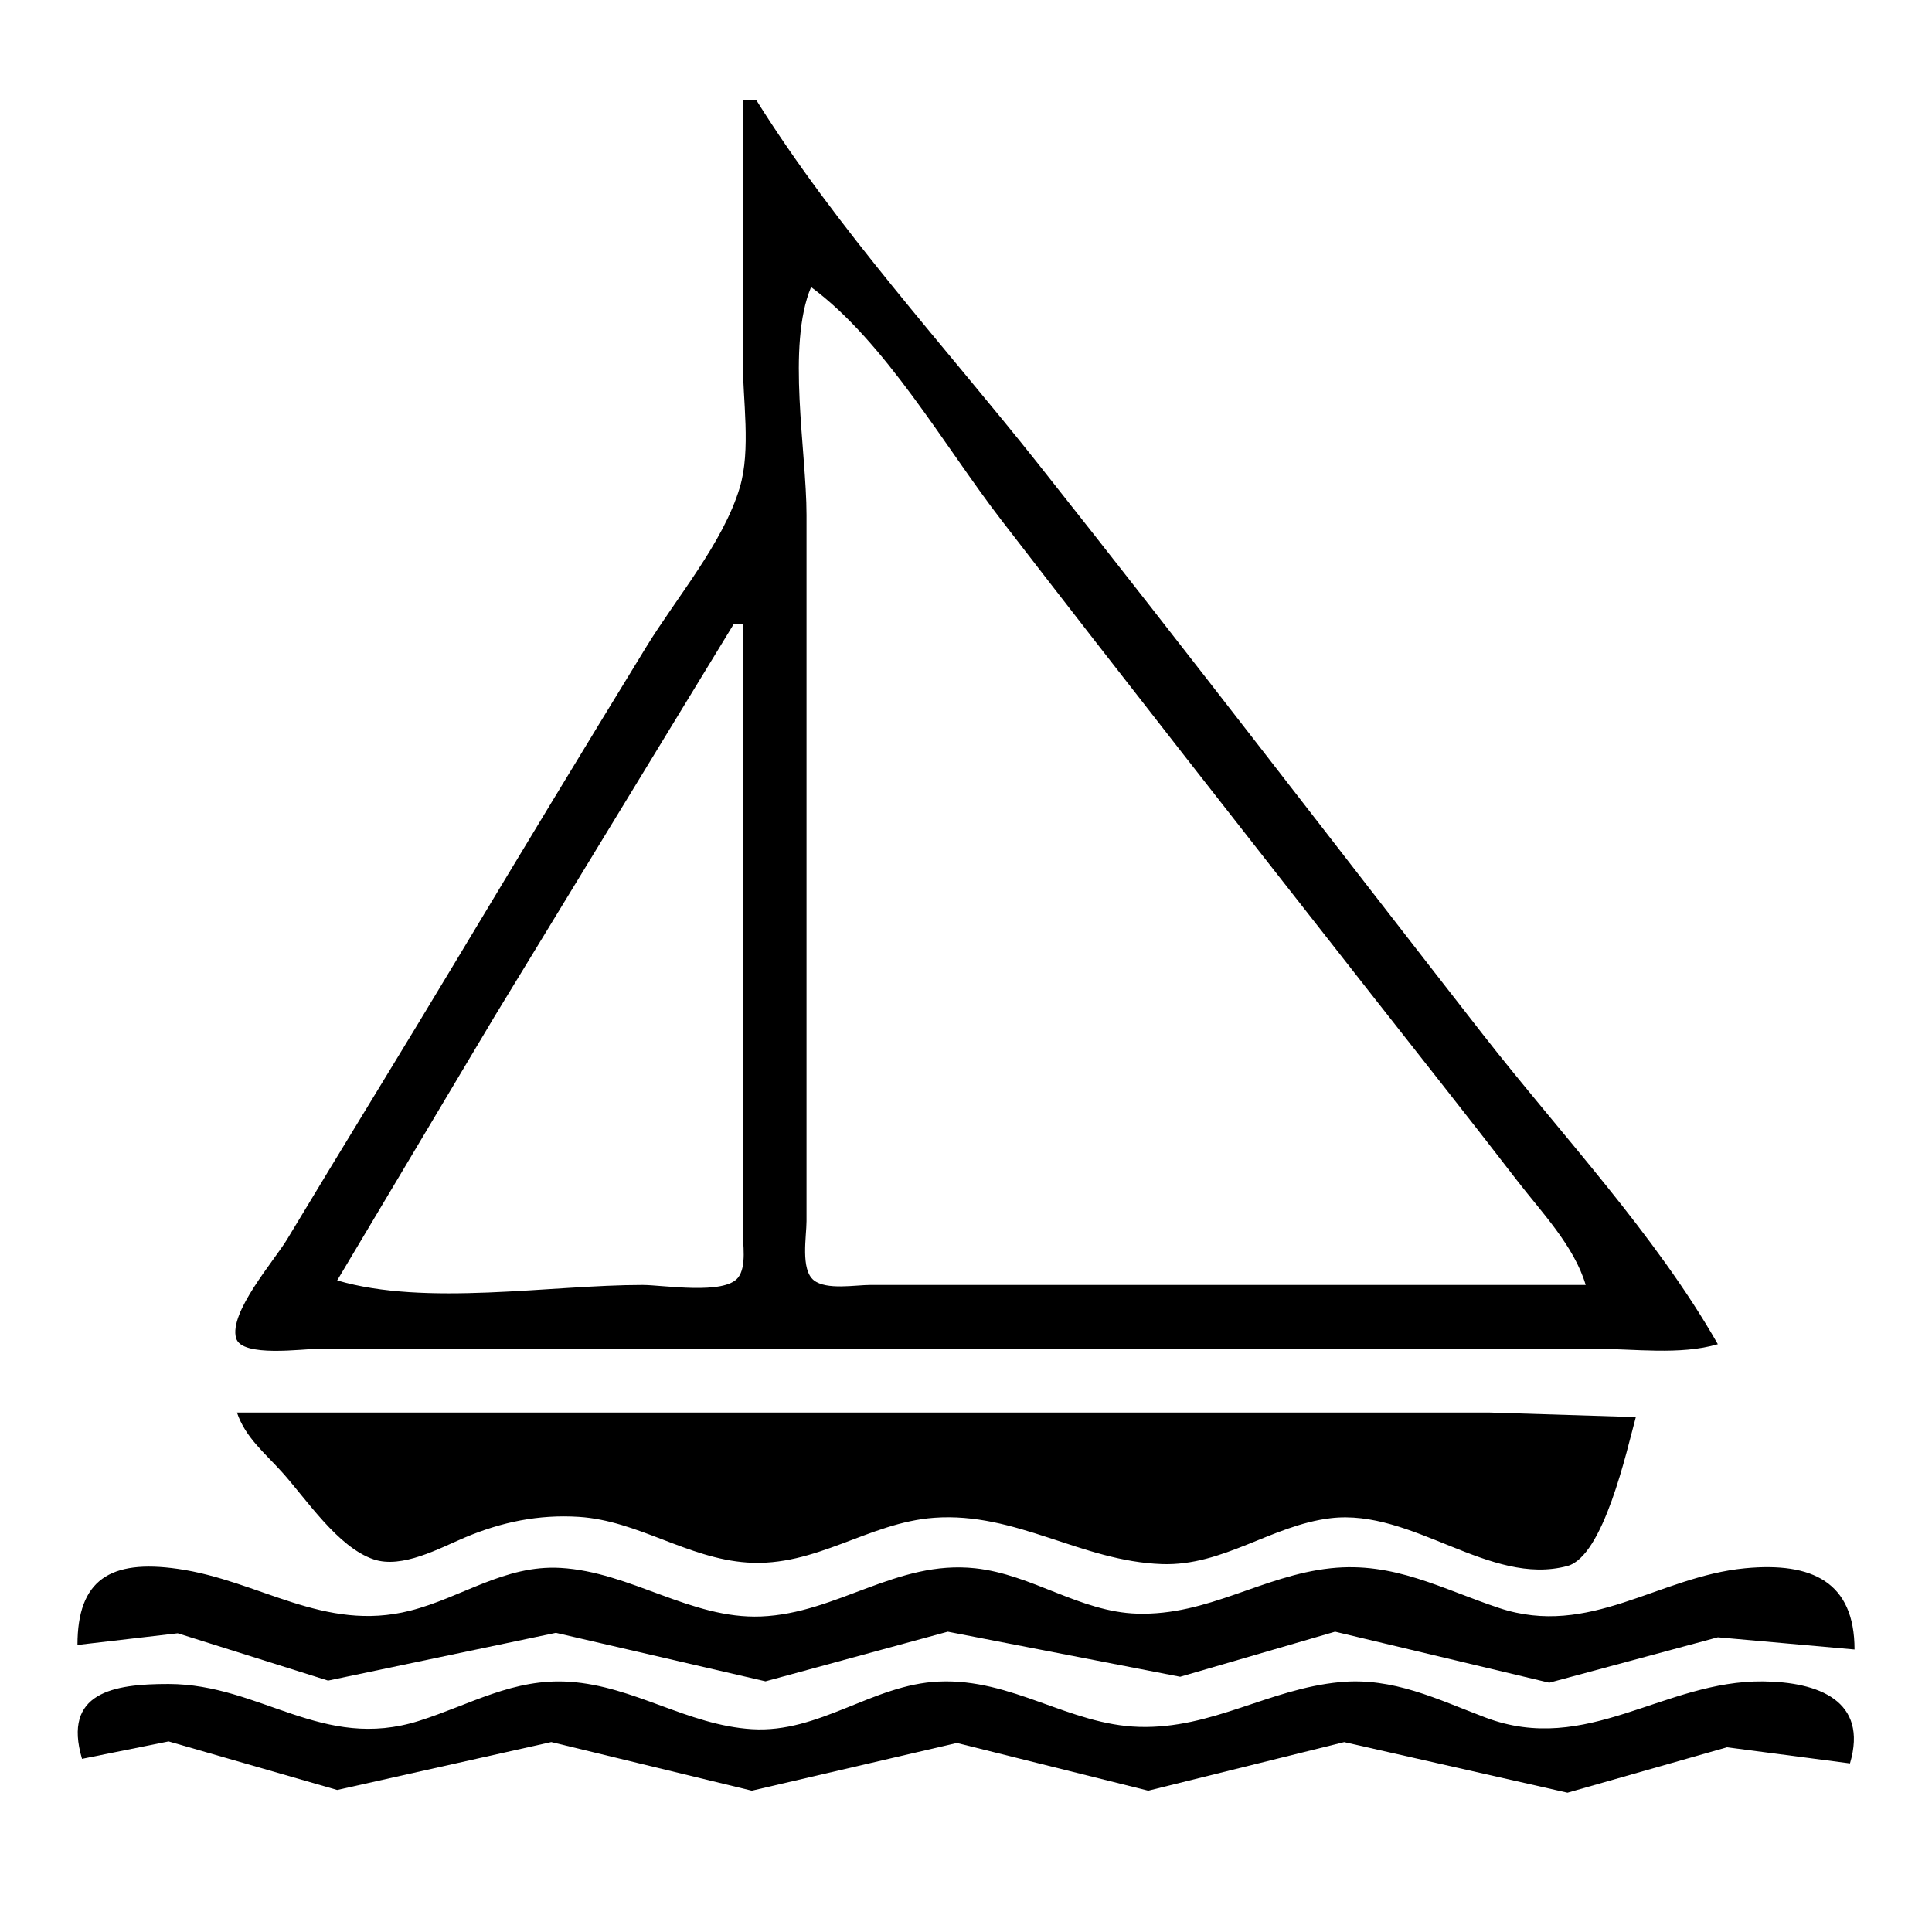 <?xml version="1.0" standalone="yes"?>
<svg class="pictogram" xmlns="http://www.w3.org/2000/svg" viewBox="0 0 424 424">
<path class="path" d="M163 22L163 79C163 87.621 164.839 98.704 162.351 107C158.703 119.163 148.416 131.219 141.811 142C127.966 164.599 114.241 187.277 100.6 210C88.159 230.724 75.457 251.283 63 272C60.203 276.652 50.189 288.035 51.816 293.682C53.052 297.973 66.512 296 70 296L127 296L298 296L350 296C358.607 296 368.72 297.448 377 295C363.218 270.806 342.541 248.935 325.424 227C292.929 185.359 260.813 143.388 227.997 102C207.357 75.969 183.602 50.171 166 22L163 22M178 63C194.28 74.984 207.306 97.984 219.651 114C246.488 148.816 273.665 183.407 300.79 218C311.498 231.655 322.297 245.25 332.881 259C338.279 266.012 345.451 273.4 348 282L223 282L191 282C187.672 282 181.385 283.175 178.603 280.972C175.649 278.632 177 271.316 177 268L177 230L177 113C177 98.962 172.594 75.883 178 63M163 137L163 243L163 270C163 272.91 163.912 277.948 161.972 280.397C158.917 284.254 145.526 282 141 282C120.695 282 93.432 286.744 74 281L108.576 223L161 137L163 137M52 310C53.853 315.451 58.047 318.817 61.83 323C67.236 328.977 74.097 339.549 82 342.218C88.242 344.327 96.445 339.777 102 337.428C110.087 334.009 118.232 332.334 127.015 332.888C139.999 333.707 150.81 342.012 164 342.91C179.078 343.938 190.576 334.148 205 333.09C222.978 331.771 237.262 342.641 255 343.255C268.466 343.72 279.027 334.742 292 333.184C310.036 331.019 326.88 348.234 343.956 343.682C351.944 341.553 357.001 318.323 359 311L327 310L263 310L52 310M17 361L39 358.439L72 368.826L122 358.34L168 368.985L208 358.09L259 367.985L293 358.09L340 369.289L377 359.322L407 362C407 347.174 397.668 342.774 383 344.17C363.983 345.98 348.878 359.5 329 352.896C316.325 348.685 305.938 342.676 292 344.174C277.031 345.782 265.165 354.589 249.576 354.135C237.009 353.77 226.489 345.511 214 344.174C196.763 342.327 183.706 354.089 167 354.752C151.61 355.362 138.365 344.963 123 344.093C110.728 343.399 101.329 350.612 90 353.485C71.07 358.287 56.95 346.858 39 344.3C24.214 342.193 17 346.653 17 361M18 386L37 382.174L74 392.829L120.985 382.315L165 392.985L210 382.514L252 392.985L295 382.326L344 393.428L379 383.464L406 387C410.084 373.184 398.971 369.142 387 369.004C365.155 368.751 348.314 385.362 326 376.934C315.398 372.93 305.752 368.037 294 369.17C278.411 370.672 266.039 379.455 250 378.985C234.579 378.532 222.152 368.306 206 369.039C191.493 369.698 179.809 380.422 165 379.486C150.801 378.589 139.203 370.04 125 369.09C112.668 368.264 103.249 374.087 92 377.652C70.73 384.392 57.205 369.603 37 369.571C24.889 369.552 13.694 371.434 18 386z"/>
</svg>
